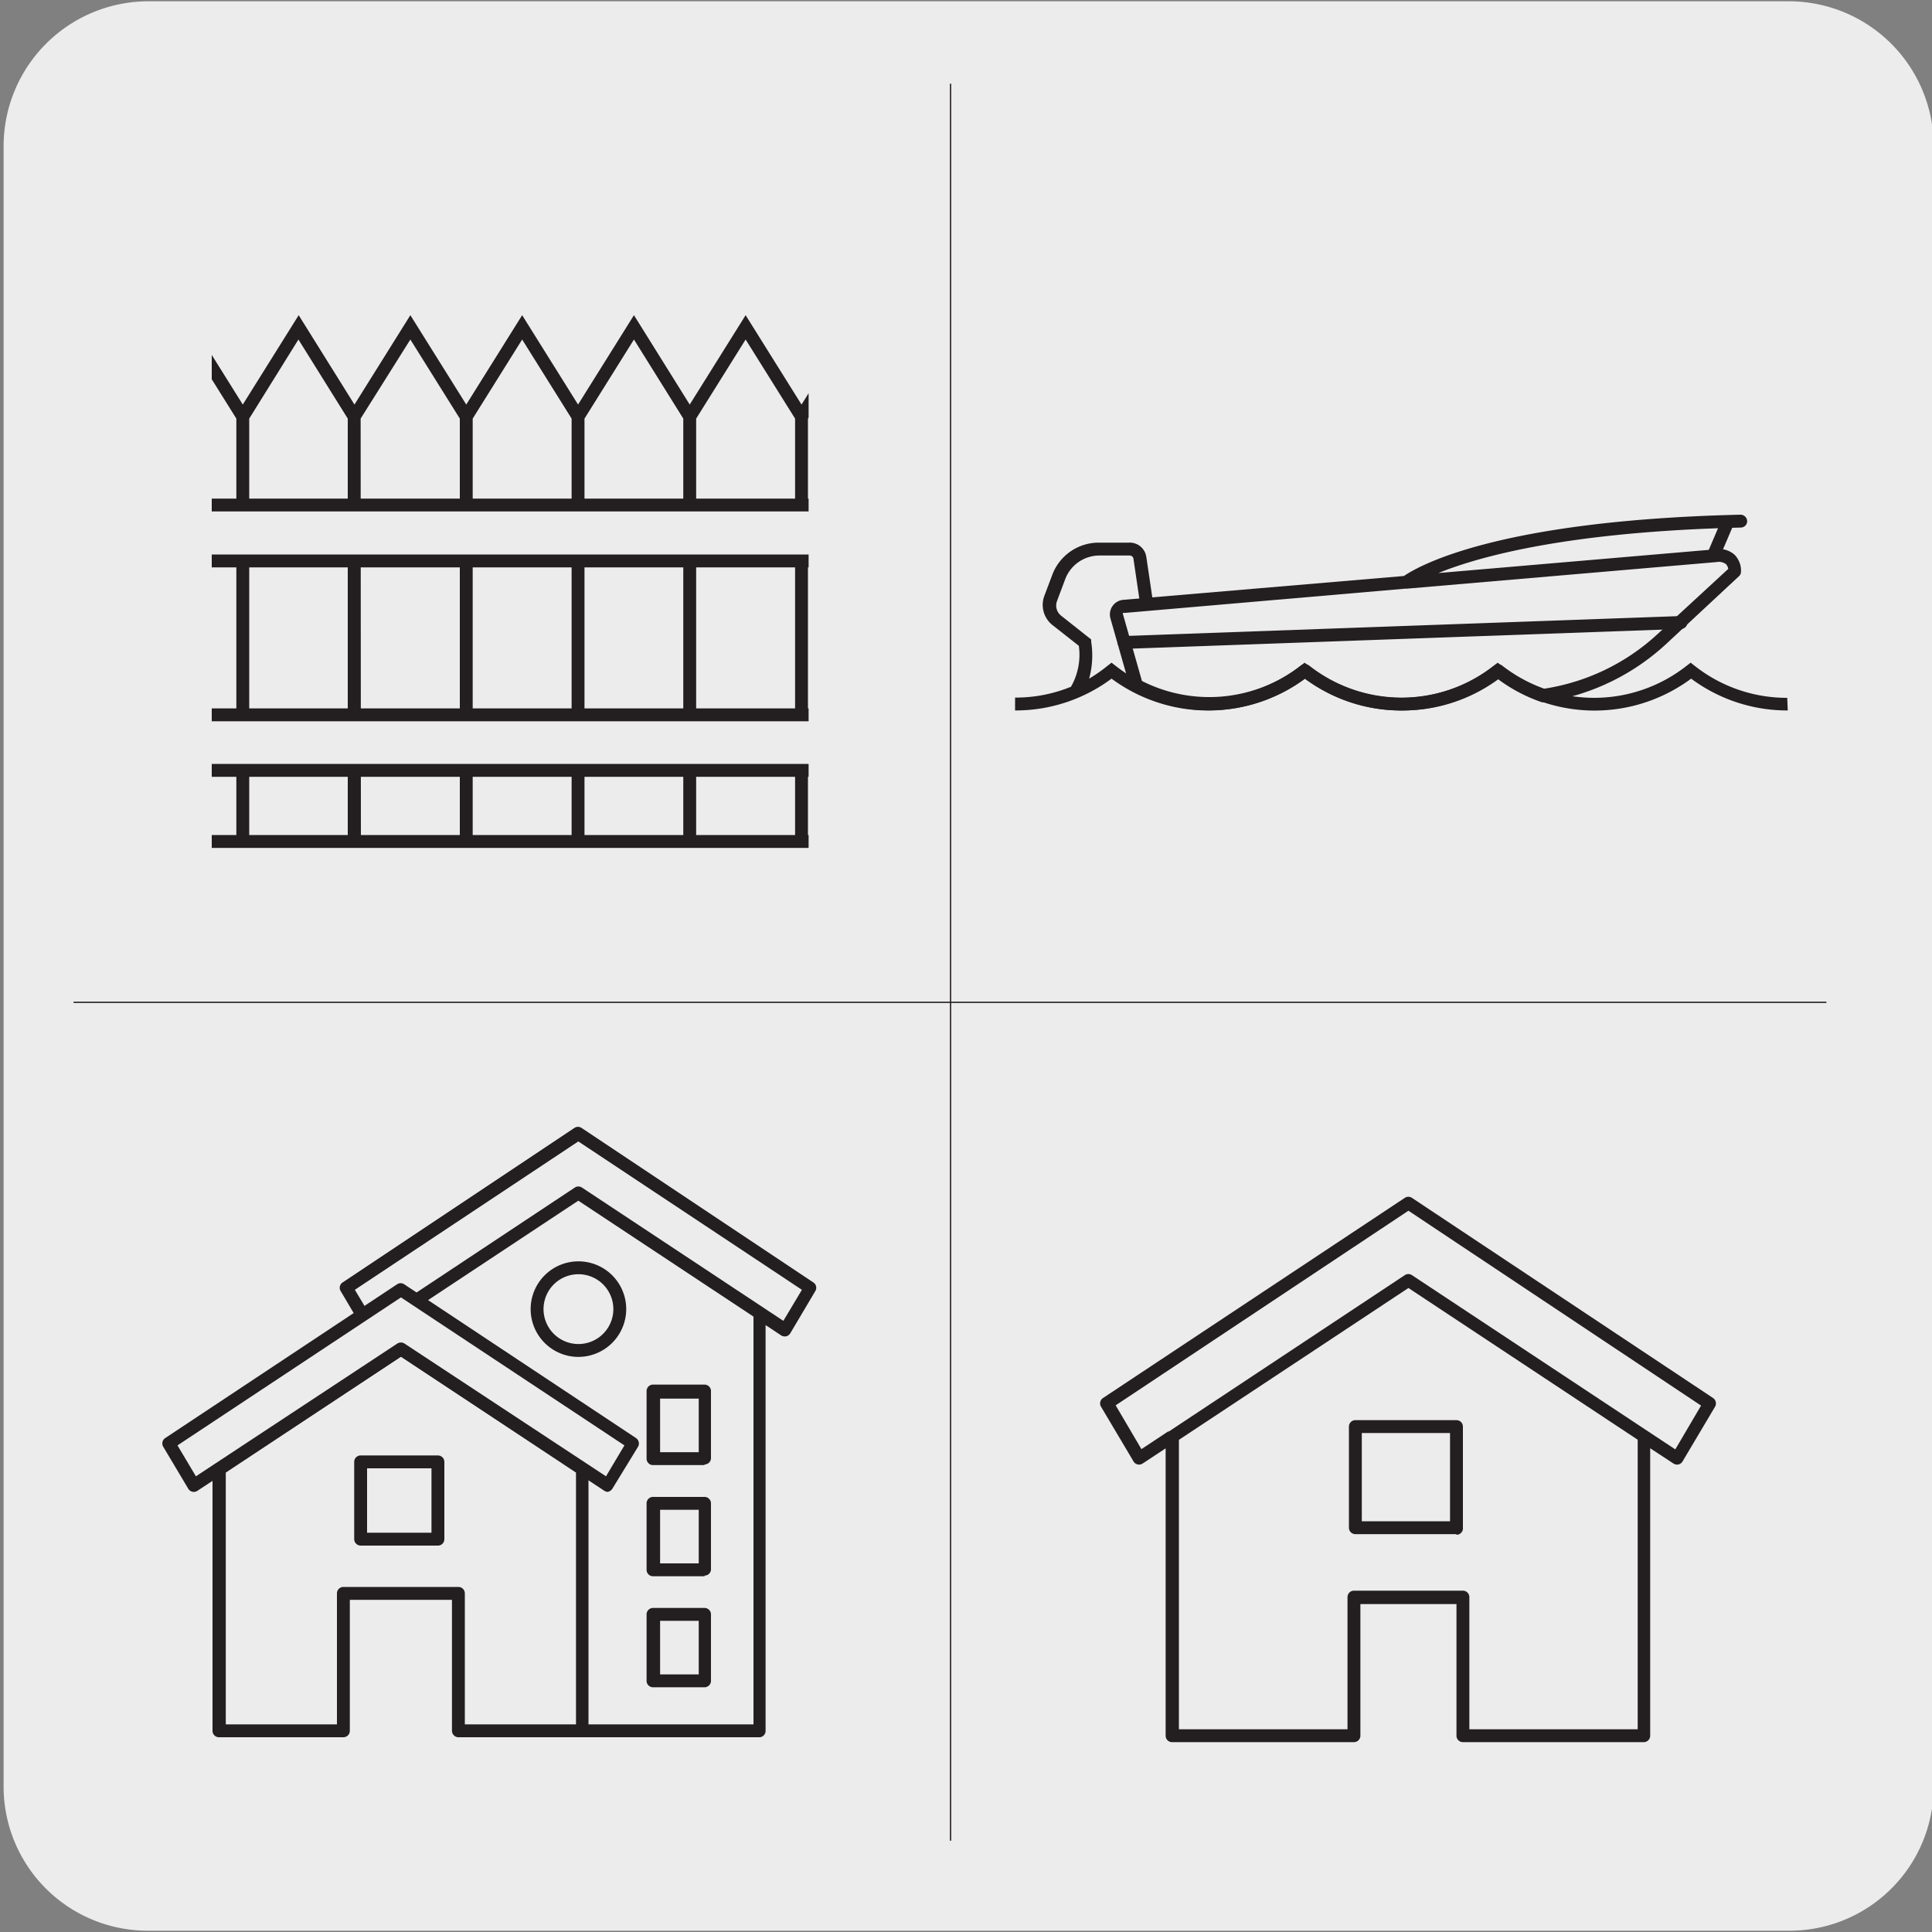 <svg xmlns="http://www.w3.org/2000/svg" xmlns:xlink="http://www.w3.org/1999/xlink" viewBox="0 0 150 150"><rect x="0" y="0" width="150" height="150" fill="#808080" stroke="none"/><defs><style>.cls-1{fill:none;}.cls-2{fill:#edecec;}.cls-3{clip-path:url(#clip-path);}.cls-4{clip-path:url(#clip-path-2);}.cls-5{fill:#231f20;}.cls-6{clip-path:url(#clip-path-3);}</style><clipPath id="clip-path"><rect class="cls-1" x="-141.21" y="-1012.64" width="92.92" height="135.27"/></clipPath><clipPath id="clip-path-2"><rect class="cls-1" x="1702.46" y="-859.93" width="140.62" height="168.96"/></clipPath><clipPath id="clip-path-3"><rect class="cls-1" x="16.44" y="19.61" width="46.34" height="46.99"/></clipPath></defs><title>12908-14</title><g id="Capa_2" data-name="Capa 2"><path class="cls-2" d="M11.53.1H138.84a11.25,11.25,0,0,1,11.29,11.21v127.4a11.19,11.19,0,0,1-11.19,11.19H11.47A11.19,11.19,0,0,1,.28,138.71h0V11.34A11.25,11.25,0,0,1,11.53.1Z"/></g><g id="Capa_3" data-name="Capa 3"><path class="cls-5" d="M127.65,135.26H113.58a.5.5,0,0,1-.5-.5V124.54h-7.46v10.22a.5.5,0,0,1-.5.5H91a.5.5,0,0,1-.5-.5V112.45l-1.79,1.18a.5.5,0,0,1-.7-.16l-2.53-4.26a.5.5,0,0,1,.16-.67L109.07,93a.5.5,0,0,1,.55,0L133,108.54a.51.51,0,0,1,.16.67l-2.53,4.26a.52.52,0,0,1-.31.23.52.52,0,0,1-.39-.07l-1.81-1.19v22.32A.5.5,0,0,1,127.65,135.26Zm-13.57-1h13.07V111.78L109.35,100,91.53,111.79v22.47h13.09V124a.5.5,0,0,1,.5-.5h8.46a.5.5,0,0,1,.5.5ZM86.62,109.11l2,3.4,2.07-1.37.06,0L109.07,99a.5.5,0,0,1,.55,0l20.45,13.53,2-3.4L109.35,94Zm26.46,10h-7.85a.5.5,0,0,1-.5-.5v-7.85a.5.5,0,0,1,.5-.5h7.85a.5.5,0,0,1,.5.5v7.85A.5.5,0,0,1,113.08,119.16Zm-7.35-1h6.85v-6.85h-6.85Z"/><path class="cls-5" d="M59,134.88H30.8a.5.5,0,0,1-.5-.5v-31.5l-1.2.8a.52.52,0,0,1-.39.07.54.54,0,0,1-.32-.23l-1.94-3.28a.49.49,0,0,1,.15-.67l18-12a.5.5,0,0,1,.55,0l18,12a.49.49,0,0,1,.15.67l-1.94,3.27a.51.51,0,0,1-.32.24.53.53,0,0,1-.39-.07l-1.21-.8v31.5A.5.5,0,0,1,59,134.88Zm-27.7-1H58.5V102.22l-13.6-9-13.6,9Zm-3.75-33.74L29,102.55l1.48-1,.05,0L44.63,92.2a.5.5,0,0,1,.55,0l15.64,10.35,1.44-2.41L44.9,88.62ZM54.7,131h-4a.5.5,0,0,1-.5-.5v-5.16a.5.5,0,0,1,.5-.5h4a.5.5,0,0,1,.5.5v5.16A.5.5,0,0,1,54.7,131Zm-3.45-1h3v-4.16h-3Zm3.45-7.62h-4a.5.5,0,0,1-.5-.5v-5.16a.5.5,0,0,1,.5-.5h4a.5.5,0,0,1,.5.5v5.16A.5.5,0,0,1,54.7,122.33Zm-3.45-1h3v-4.16h-3Zm3.45-7.63h-4a.5.5,0,0,1-.5-.5V108a.5.5,0,0,1,.5-.5h4a.5.5,0,0,1,.5.5v5.16A.5.5,0,0,1,54.7,113.7Zm-3.45-1h3v-4.16h-3Z"/><polyline class="cls-2" points="26.65 135.25 26.65 123.71 35.6 123.71 35.6 135.25"/><polygon class="cls-2" points="35.59 134.38 45.22 134.38 45.22 114.06 31.13 104.74 17.03 114.06 17.03 134.38 26.66 134.38 26.66 123.7 35.59 123.7 35.59 134.38"/><path class="cls-5" d="M45.22,134.88H35.59a.51.51,0,0,1-.5-.5V124.21H27.16v10.17a.5.5,0,0,1-.5.5H17a.5.5,0,0,1-.5-.5V114.06a.51.51,0,0,1,.22-.42l14.1-9.32a.5.5,0,0,1,.55,0l14.09,9.32a.52.52,0,0,1,.23.42v20.32A.5.5,0,0,1,45.22,134.88Zm-9.13-1h8.63V114.33l-13.59-9-13.6,9v19.55h8.63V123.71a.5.5,0,0,1,.5-.5h8.93a.5.5,0,0,1,.5.5Z"/><polygon class="cls-2" points="31.13 104.73 47.21 115.33 49.16 112.06 31.13 100.13 13.1 112.06 15.05 115.33 31.13 104.73"/><path class="cls-5" d="M47.21,115.83a.57.57,0,0,1-.28-.08l-15.8-10.42L15.32,115.75a.5.5,0,0,1-.7-.16l-1.95-3.27a.5.5,0,0,1,.16-.67l18-11.94a.5.5,0,0,1,.55,0l18,11.94a.51.51,0,0,1,.16.67l-2,3.27a.54.54,0,0,1-.32.23Zm-16.08-11.6a.53.53,0,0,1,.27.08l15.65,10.31,1.43-2.4L31.13,100.73,13.78,112.22l1.43,2.4,15.64-10.31A.57.57,0,0,1,31.13,104.23Z"/><rect class="cls-2" x="27.98" y="113.54" width="6" height="6"/><path class="cls-5" d="M34,120H28a.51.51,0,0,1-.5-.5v-6a.5.5,0,0,1,.5-.5h6a.5.5,0,0,1,.5.5v6A.5.5,0,0,1,34,120Zm-5.5-1h5v-5h-5Z"/><path class="cls-5" d="M44.91,105.35a3.71,3.71,0,1,1,3.71-3.71A3.72,3.72,0,0,1,44.91,105.35Zm0-6.42a2.71,2.71,0,1,0,2.71,2.71A2.71,2.71,0,0,0,44.91,98.93Z"/><g class="cls-6"><path class="cls-5" d="M71.41,65.83H9.67V32.21l4.84-7.74,4.34,6.94,4.34-6.94,4.33,6.94,4.34-6.94,4.34,6.94,4.34-6.94,4.34,6.94,4.34-6.94,4.33,6.94,4.34-6.94,4.34,6.94,4.34-6.94,4.84,7.74Zm-8.68-1h7.68V32.5l-3.84-6.14L62.73,32.5Zm-8.68,0h7.68V32.5l-3.84-6.14L54.05,32.5Zm-8.67,0h7.67V32.5l-3.83-6.14L45.38,32.5Zm-8.68,0h7.68V32.5l-3.84-6.14L36.7,32.5Zm-8.68,0H35.7V32.5l-3.84-6.14L28,32.5Zm-8.67,0H27V32.5l-3.83-6.14L19.35,32.5Zm-8.68,0h7.68V32.5l-3.84-6.14L10.67,32.5Z"/></g><rect class="cls-2" x="16.44" y="39.21" width="46.34" height="4.34"/><g class="cls-6"><path class="cls-5" d="M80.08,44.05H1V38.71H80.08ZM2,43.05H79.08V39.71H2Z"/></g><rect class="cls-2" x="16.44" y="55.47" width="46.34" height="4.34"/><g class="cls-6"><path class="cls-5" d="M80.08,60.31H1V55H80.08ZM2,59.31H79.08V56H2Z"/></g><path class="cls-5" d="M108.82,55.16a12.48,12.48,0,0,1-7.49-2.47,12.56,12.56,0,0,1-13.34,1,.55.55,0,0,1-.25-.31L86.21,48h0a1.14,1.14,0,0,1,1-1.43L109,44.72c1-.68,7-4.31,26.13-4.76a.52.52,0,0,1,.52.49.5.5,0,0,1-.49.51c-13.46.32-20.36,2.26-23.48,3.53l21.48-1.84a1.81,1.81,0,0,1,1.51.42,1.76,1.76,0,0,1,.5,1.33.46.46,0,0,1-.16.34L129.36,50a17.65,17.65,0,0,1-9.44,4.51.49.49,0,0,1-.24,0,12.42,12.42,0,0,1-3.36-1.77A12.51,12.51,0,0,1,108.82,55.16Zm-7.49-3.59a.5.5,0,0,1,.31.1,11.61,11.61,0,0,0,14.37,0,.5.5,0,0,1,.61,0,11.74,11.74,0,0,0,3.27,1.8,16.67,16.67,0,0,0,8.79-4.23l5.5-5.07a.66.66,0,0,0-.19-.38.93.93,0,0,0-.72-.15l-24,2.06a.24.24,0,0,1-.12,0L87.29,47.59a.12.12,0,0,0-.1,0,.13.13,0,0,0,0,.11l1.47,5.17A11.55,11.55,0,0,0,101,51.67.5.5,0,0,1,101.33,51.57Z"/><rect class="cls-5" x="132.11" y="41.32" width="2.94" height="1" transform="translate(42.69 148.27) rotate(-66.89)"/><path class="cls-5" d="M87.27,50.38a.5.5,0,0,1,0-1l43.22-1.55a.51.51,0,0,1,.52.48.5.5,0,0,1-.48.52L87.29,50.38Z"/><path class="cls-5" d="M138.8,55.16a12.51,12.51,0,0,1-7.5-2.47,12.59,12.59,0,0,1-15,0,12.61,12.61,0,0,1-15,0,12.61,12.61,0,0,1-15,0,12.48,12.48,0,0,1-7.49,2.47v-1a11.37,11.37,0,0,0,4.34-.84,5,5,0,0,0,.61-3.18l-2.06-1.62a2,2,0,0,1-.62-2.25l.63-1.67a3.85,3.85,0,0,1,3.58-2.47h2.34A1.3,1.3,0,0,1,89,43.24l.54,3.65-1,.15L88,43.38a.29.29,0,0,0-.29-.25H85.33A2.84,2.84,0,0,0,82.69,45l-.63,1.68a1,1,0,0,0,.3,1.1l2.36,1.87,0,.18a6.81,6.81,0,0,1-.16,2.86,12,12,0,0,0,1.43-1l.31-.24.31.24a11.61,11.61,0,0,0,14.37,0l.31-.24.31.24a11.61,11.61,0,0,0,14.37,0l.31-.24.31.24a11.6,11.6,0,0,0,14.36,0l.31-.24.31.24a11.54,11.54,0,0,0,7.19,2.49Z"/><rect class="cls-5" x="5.71" y="77.77" width="136.09" height="0.1"/><rect class="cls-5" x="73.75" y="6.5" width="0.1" height="136.41"/></g></svg>